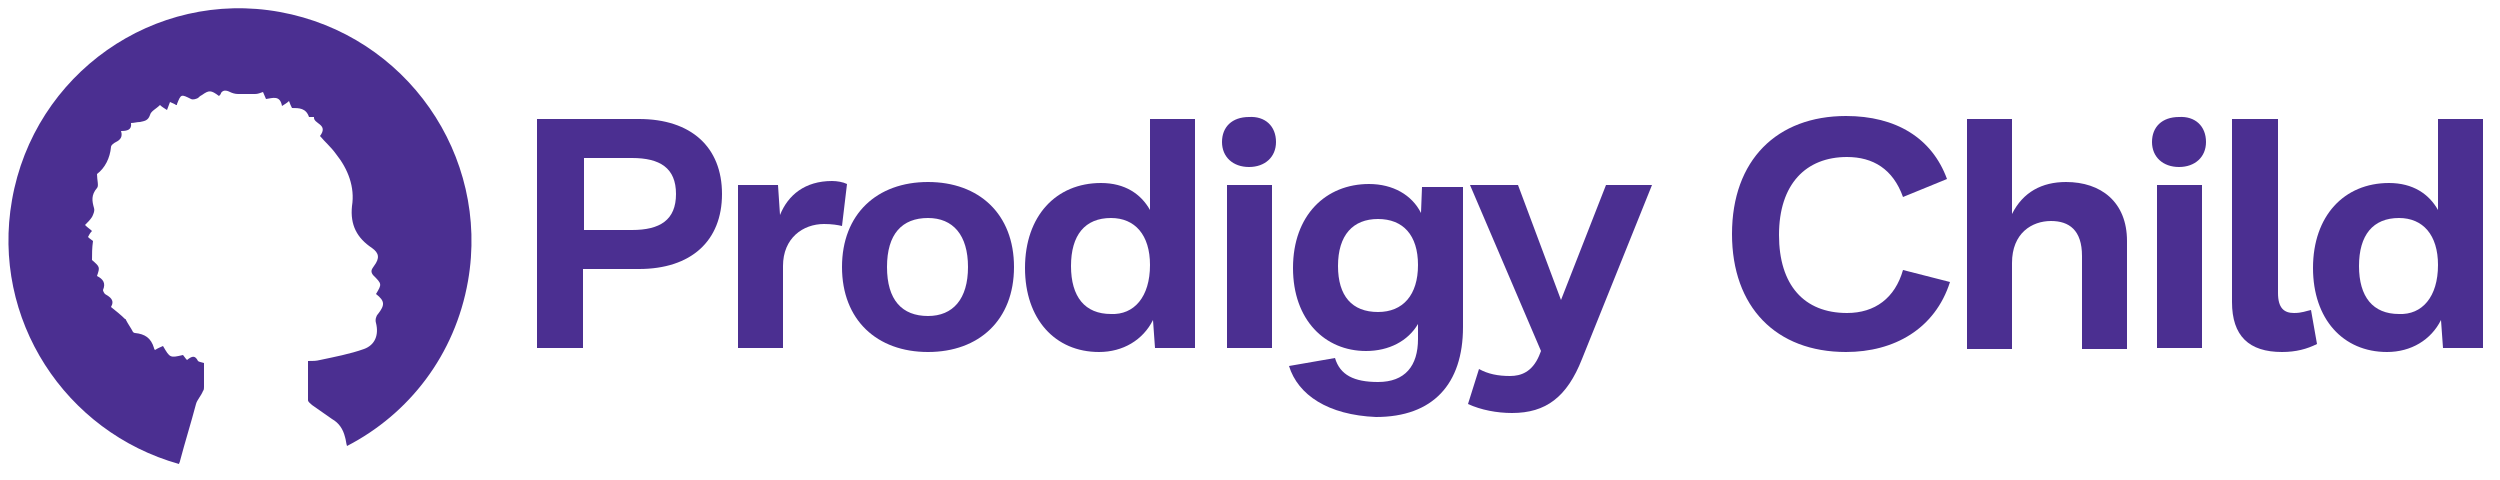 <?xml version="1.0" encoding="utf-8"?>
<!-- Generator: Adobe Illustrator 19.0.0, SVG Export Plug-In . SVG Version: 6.00 Build 0)  -->
<svg version="1.1" id="Layer_1" xmlns="http://www.w3.org/2000/svg" xmlns:xlink="http://www.w3.org/1999/xlink" x="0px" y="0px"
	 viewBox="0 0 250 48" style="enable-background:new 0 0 250 48;" xml:space="preserve">
<style type="text/css">
	.st0{fill:#4B2F91;}
</style>
<g id="XMLID_4_">
	<path id="XMLID_5_" class="st0" d="M46.8,28.1C49,15.5,40.6,3.5,28,1.2S3.4,7.4,1.2,20c-2.1,11.9,5.3,23.2,16.7,26.4
		c0-0.1,0.1-0.2,0.1-0.3c0.5-1.9,1.1-3.8,1.6-5.7c0.1-0.4,0.5-0.8,0.7-1.3c0.1-0.1,0.1-0.3,0.1-0.4c0-0.8,0-1.6,0-2.4
		c-0.3-0.1-0.5-0.1-0.6-0.2c-0.3-0.6-0.6-0.5-1.1-0.1c-0.2-0.2-0.3-0.4-0.4-0.5c-1.3,0.3-1.3,0.3-2-0.9c-0.2,0.1-0.5,0.2-0.8,0.4
		c-0.1-0.1-0.1-0.2-0.1-0.2c-0.3-1-0.9-1.4-1.9-1.5c-0.1,0-0.2-0.1-0.2-0.1c-0.2-0.4-0.5-0.8-0.7-1.2c0,0,0-0.1-0.1-0.1
		c-0.4-0.4-0.9-0.8-1.4-1.2c0.4-0.7-0.1-1-0.6-1.3c-0.1-0.1-0.2-0.3-0.2-0.4c0.3-0.7,0-1.1-0.6-1.4C10,26.7,10,26.7,9.2,26
		c0-0.6,0-1.2,0.1-1.9c-0.1-0.1-0.3-0.2-0.5-0.4c0.1-0.2,0.2-0.4,0.4-0.6c-0.2-0.2-0.4-0.3-0.7-0.6c0.3-0.3,0.5-0.5,0.7-0.8
		c0.1-0.2,0.3-0.6,0.2-0.9c-0.2-0.7-0.3-1.3,0.3-2c0.2-0.2,0-0.8,0-1.4c0.8-0.6,1.3-1.6,1.4-2.7c0-0.2,0.3-0.4,0.5-0.5
		c0.4-0.2,0.7-0.5,0.5-1.1c0.6,0,1.1-0.1,1-0.8c0.3,0,0.6-0.1,0.9-0.1c0.4-0.1,0.8-0.1,1-0.7c0.1-0.4,0.6-0.6,1-1
		c0.2,0.2,0.4,0.3,0.7,0.5c0.1-0.3,0.2-0.5,0.3-0.8c0.2,0.1,0.5,0.2,0.6,0.3c0.1,0,0.1,0,0.1-0.1c0.4-1,0.4-1,1.4-0.5
		c0.2,0.1,0.5,0,0.7-0.1c0.1-0.1,0.2-0.2,0.4-0.3c0.7-0.5,0.9-0.5,1.7,0.1c0.1-0.1,0.2-0.2,0.2-0.3C22.3,9,22.6,9,23,9.2
		c0.2,0.1,0.5,0.2,0.8,0.2c0.5,0,1.1,0,1.7,0c0.3,0,0.5-0.1,0.8-0.2c0.1,0.2,0.2,0.5,0.3,0.7c0.7-0.1,1.4-0.4,1.6,0.7
		c0.3-0.2,0.5-0.3,0.7-0.5c0.1,0.3,0.2,0.5,0.3,0.7c0.7,0,1.4,0,1.7,0.9c0.1,0,0.3,0,0.5,0c-0.1,0.7,1.5,0.7,0.6,1.9
		c0.5,0.6,1.1,1.1,1.6,1.8c1.2,1.5,1.9,3.3,1.6,5.2c-0.2,1.9,0.5,3.2,2,4.2c0.7,0.5,0.8,1,0.2,1.8c-0.2,0.3-0.4,0.5-0.1,0.9
		c0.9,0.9,0.9,0.9,0.3,1.9c0.9,0.7,0.9,1.1,0.2,2c-0.2,0.2-0.3,0.6-0.2,0.9c0.3,1.2-0.1,2.2-1.2,2.6c-1.4,0.5-3,0.8-4.4,1.1
		c-0.4,0.1-0.7,0.1-1.2,0.1c0,1.3,0,2.6,0,3.9c0,0.2,0.2,0.3,0.4,0.5c0.7,0.5,1.3,0.9,2,1.4c0.7,0.4,1.1,1,1.3,1.8
		c0.1,0.3,0.1,0.6,0.2,0.9C40.9,41.4,45.5,35.5,46.8,28.1z"/>
	<g id="XMLID_1_">
		<path id="XMLID_2_" class="st0" d="M63.9,11.9c5.2,0,8.3,2.8,8.3,7.5c0,4.7-3.1,7.5-8.3,7.5h-5.6v7.9h-4.6V11.9H63.9z M63.2,23
			c2.8,0,4.4-1,4.4-3.6c0-2.6-1.6-3.6-4.4-3.6h-4.8V23H63.2z"/>
		<path id="XMLID_7_" class="st0" d="M73.8,34.8V18.5h4l0.2,3c0.8-2,2.5-3.4,5.2-3.4c0.5,0,1.1,0.1,1.5,0.3l-0.5,4.2
			c-0.4-0.1-1-0.2-1.8-0.2c-2.1,0-4.1,1.4-4.1,4.2v8.2H73.8z"/>
		<path id="XMLID_9_" class="st0" d="M101.4,26.7c0,5.3-3.5,8.5-8.6,8.5s-8.6-3.2-8.6-8.5c0-5.3,3.5-8.5,8.6-8.5
			S101.4,21.4,101.4,26.7z M88.7,26.7c0,3.3,1.5,4.9,4.1,4.9c2.5,0,4-1.7,4-4.9s-1.5-4.9-4-4.9C90.2,21.8,88.7,23.4,88.7,26.7z"/>
		<path id="XMLID_12_" class="st0" d="M115,11.9h4.5v22.9h-4l-0.2-2.8c-1,2-3,3.2-5.4,3.2c-4.4,0-7.4-3.3-7.4-8.4
			c0-5.2,3.1-8.5,7.6-8.5c2.4,0,4,1.1,4.9,2.7V11.9z M115,26.5c0-3-1.5-4.7-3.9-4.7c-2.6,0-4,1.7-4,4.8s1.4,4.8,4,4.8
			C113.4,31.5,115,29.7,115,26.5z"/>
		<path id="XMLID_15_" class="st0" d="M127.6,14.2c0,1.5-1.1,2.5-2.7,2.5c-1.6,0-2.7-1-2.7-2.5c0-1.5,1-2.5,2.7-2.5
			C126.5,11.6,127.6,12.6,127.6,14.2z M127.2,18.5v16.3h-4.5V18.5H127.2z"/>
		<path id="XMLID_18_" class="st0" d="M128.9,36.6l4.6-0.8c0.5,1.7,1.9,2.4,4.3,2.4c2.7,0,4-1.6,4-4.3v-1.5c-1,1.7-2.9,2.7-5.2,2.7
			c-4.1,0-7.3-3.1-7.3-8.3c0-5.3,3.3-8.4,7.6-8.4c2.4,0,4.3,1.1,5.2,2.9l0.1-2.6h4.1v14c0,5.7-3,9-8.7,9
			C132.8,41.5,129.8,39.5,128.9,36.6z M141.8,26.5c0-3-1.5-4.6-4-4.6c-2.5,0-4,1.6-4,4.7c0,3,1.4,4.6,4,4.6
			C140.3,31.2,141.8,29.5,141.8,26.5z"/>
		<path id="XMLID_21_" class="st0" d="M160.6,18.5h4.6l-7,17.4c-1.5,3.8-3.6,5.4-7,5.4c-1.5,0-3.1-0.3-4.4-0.9l1.1-3.5
			c0.9,0.5,1.9,0.7,3.1,0.7c1.1,0,2.2-0.4,2.9-2l0.2-0.5l-7.1-16.6h4.8l4.3,11.5L160.6,18.5z"/>
		<path id="XMLID_23_" class="st0" d="M195,28.2c-1.5,4.7-5.6,7-10.4,7c-7,0-11.4-4.5-11.4-11.8c0-7.4,4.5-11.8,11.4-11.8
			c5,0,8.6,2.2,10.1,6.3l-4.4,1.8c-1-2.8-3-4-5.6-4c-4.1,0-6.8,2.7-6.8,7.8c0,5,2.5,7.8,6.8,7.8c2.8,0,4.8-1.5,5.6-4.3L195,28.2z"/>
		<path id="XMLID_25_" class="st0" d="M196.7,34.8V11.9h4.5v9.5c1.1-2.2,3-3.2,5.4-3.2c3.5,0,6.1,2,6.1,5.9v10.8h-4.5v-9.3
			c0-2.6-1.3-3.5-3.1-3.5c-1.9,0-3.9,1.2-3.9,4.2v8.6H196.7z"/>
		<path id="XMLID_27_" class="st0" d="M220.6,14.2c0,1.5-1.1,2.5-2.7,2.5c-1.6,0-2.7-1-2.7-2.5c0-1.5,1-2.5,2.7-2.5
			C219.5,11.6,220.6,12.6,220.6,14.2z M220.2,18.5v16.3h-4.5V18.5H220.2z"/>
		<path id="XMLID_30_" class="st0" d="M227.8,11.9v17.4c0,1.5,0.6,2,1.6,2c0.8,0,1.2-0.2,1.7-0.3l0.6,3.4c-1,0.5-2.1,0.8-3.5,0.8
			c-3.3,0-5-1.6-5-5V11.9H227.8z"/>
		<path id="XMLID_32_" class="st0" d="M243.8,11.9h4.5v22.9h-4l-0.2-2.8c-1,2-3,3.2-5.4,3.2c-4.4,0-7.4-3.3-7.4-8.4
			c0-5.2,3.1-8.5,7.6-8.5c2.4,0,4,1.1,4.9,2.7V11.9z M243.8,26.5c0-3-1.5-4.7-3.9-4.7c-2.6,0-4,1.7-4,4.8s1.4,4.8,4,4.8
			C242.2,31.5,243.8,29.7,243.8,26.5z"/>
	</g>
</g>
<g id="XMLID_35_">
</g>
<g id="XMLID_36_">
</g>
<g id="XMLID_37_">
</g>
<g id="XMLID_38_">
</g>
<g id="XMLID_39_">
</g>
<g id="XMLID_40_">
</g>
<g id="XMLID_41_">
</g>
<g id="XMLID_42_">
</g>
<g id="XMLID_43_">
</g>
<g id="XMLID_44_">
</g>
<g id="XMLID_45_">
</g>
<g id="XMLID_46_">
</g>
<g id="XMLID_47_">
</g>
<g id="XMLID_48_">
</g>
<g id="XMLID_49_">
</g>
</svg>
